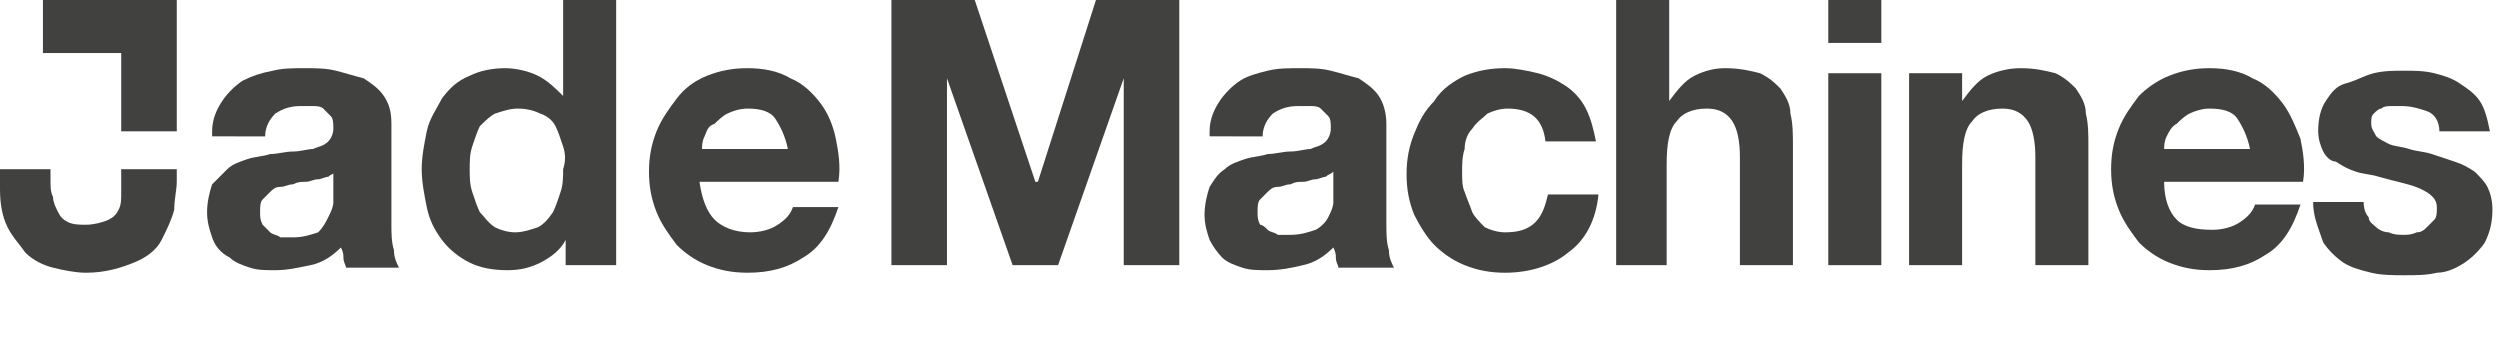 <?xml version="1.0" encoding="utf-8"?>
<!-- Generator: Adobe Illustrator 26.0.0, SVG Export Plug-In . SVG Version: 6.00 Build 0)  -->
<svg version="1.1" id="Layer_1" xmlns="http://www.w3.org/2000/svg" xmlns:xlink="http://www.w3.org/1999/xlink" x="0px" y="0px"
	 viewBox="0 0 99 14" style="enable-background:new 0 0 99 14;" xml:space="preserve">
<style type="text/css">
	.st0{fill:#414140;}
</style>
<g>
	<g>
		<path class="st0" d="M6.9,8.3C6.8,8.7,6.6,9.1,6.4,9.5c-0.2,0.4-0.6,0.7-1.1,0.9c-0.5,0.2-1.1,0.4-1.9,0.4c-0.4,0-0.9-0.1-1.3-0.2
			c-0.4-0.1-0.8-0.3-1.1-0.6C0.8,9.7,0.5,9.4,0.3,9C0.1,8.6,0,8.1,0,7.5V6.7h2v0.4c0,0.3,0,0.5,0.1,0.7c0,0.2,0.1,0.4,0.2,0.6
			c0.1,0.2,0.2,0.3,0.4,0.4c0.2,0.1,0.5,0.1,0.7,0.1c0.3,0,0.7-0.1,0.9-0.2c0.2-0.1,0.3-0.2,0.4-0.4c0.1-0.2,0.1-0.4,0.1-0.6
			c0-0.2,0-0.4,0-0.6V6.7H7v0.5C7,7.5,6.9,7.9,6.9,8.3"/>
	</g>
	<polygon class="st0" points="4.8,0 1.7,0 1.7,2.1 4.8,2.1 4.8,5.2 7,5.2 7,2.1 7,0 	"/>
	<g>
		<path class="st0" d="M13.3,6.8c-0.1,0.1-0.2,0.1-0.3,0.2c-0.1,0-0.3,0.1-0.4,0.1c-0.2,0-0.3,0.1-0.5,0.1c-0.2,0-0.3,0-0.5,0.1
			c-0.2,0-0.3,0.1-0.5,0.1c-0.2,0-0.3,0.1-0.4,0.2c-0.1,0.1-0.2,0.2-0.3,0.3c-0.1,0.1-0.1,0.3-0.1,0.5c0,0.2,0,0.3,0.1,0.5
			c0.1,0.1,0.2,0.2,0.3,0.3c0.1,0.1,0.3,0.1,0.4,0.2c0.2,0,0.3,0,0.5,0c0.4,0,0.7-0.1,1-0.2C12.8,9,12.9,8.8,13,8.6
			c0.1-0.2,0.2-0.4,0.2-0.6c0-0.2,0-0.4,0-0.5V6.8z M8.4,5.2c0-0.5,0.2-0.9,0.4-1.2C9,3.7,9.3,3.4,9.6,3.2C10,3,10.3,2.9,10.8,2.8
			c0.4-0.1,0.8-0.1,1.3-0.1c0.4,0,0.8,0,1.2,0.1c0.4,0.1,0.7,0.2,1.1,0.3c0.3,0.2,0.6,0.4,0.8,0.7c0.2,0.3,0.3,0.6,0.3,1.1v4
			c0,0.3,0,0.7,0.1,1c0,0.3,0.1,0.5,0.2,0.7h-2.1c0-0.1-0.1-0.2-0.1-0.4c0-0.1,0-0.2-0.1-0.4c-0.3,0.3-0.7,0.6-1.2,0.7
			c-0.5,0.1-0.9,0.2-1.4,0.2c-0.4,0-0.7,0-1-0.1c-0.3-0.1-0.6-0.2-0.8-0.4C8.7,10,8.5,9.7,8.4,9.4c-0.1-0.3-0.2-0.6-0.2-1
			c0-0.4,0.1-0.8,0.2-1.1C8.6,7.1,8.8,6.9,9,6.7c0.2-0.2,0.5-0.3,0.8-0.4c0.3-0.1,0.6-0.1,0.9-0.2c0.3,0,0.6-0.1,0.9-0.1
			c0.3,0,0.6-0.1,0.8-0.1c0.2-0.1,0.4-0.1,0.6-0.3c0.1-0.1,0.2-0.3,0.2-0.5c0-0.2,0-0.4-0.1-0.5c-0.1-0.1-0.2-0.2-0.3-0.3
			c-0.1-0.1-0.3-0.1-0.4-0.1s-0.3,0-0.5,0c-0.4,0-0.7,0.1-1,0.3c-0.2,0.2-0.4,0.5-0.4,0.9H8.4z"/>
		<path class="st0" d="M22.3,5.8C22.2,5.5,22.1,5.2,22,5c-0.1-0.2-0.3-0.4-0.6-0.5c-0.2-0.1-0.5-0.2-0.9-0.2c-0.3,0-0.6,0.1-0.9,0.2
			c-0.2,0.1-0.4,0.3-0.6,0.5c-0.1,0.2-0.2,0.5-0.3,0.8c-0.1,0.3-0.1,0.6-0.1,0.9c0,0.3,0,0.6,0.1,0.9c0.1,0.3,0.2,0.6,0.3,0.8
			c0.2,0.2,0.3,0.4,0.6,0.6c0.2,0.1,0.5,0.2,0.8,0.2c0.3,0,0.6-0.1,0.9-0.2c0.2-0.1,0.4-0.3,0.6-0.6c0.1-0.2,0.2-0.5,0.3-0.8
			c0.1-0.3,0.1-0.6,0.1-0.9C22.4,6.4,22.4,6.1,22.3,5.8 M22.4,9.5c-0.2,0.4-0.6,0.7-1,0.9c-0.4,0.2-0.8,0.3-1.3,0.3
			c-0.6,0-1.1-0.1-1.5-0.3c-0.4-0.2-0.8-0.5-1.1-0.9c-0.3-0.4-0.5-0.8-0.6-1.3s-0.2-1-0.2-1.5c0-0.5,0.1-1,0.2-1.5s0.4-0.9,0.6-1.3
			c0.3-0.4,0.6-0.7,1.1-0.9C19,2.8,19.5,2.7,20,2.7c0.4,0,0.9,0.1,1.3,0.3c0.4,0.2,0.7,0.5,1,0.8h0V0h2.1v10.5h-2L22.4,9.5L22.4,9.5
			z"/>
		<path class="st0" d="M30.7,4.7c-0.2-0.3-0.6-0.4-1.1-0.4c-0.3,0-0.6,0.1-0.8,0.2c-0.2,0.1-0.4,0.3-0.5,0.4C28,5,28,5.2,27.9,5.4
			c-0.1,0.2-0.1,0.4-0.1,0.5h3.4C31.1,5.4,30.9,5,30.7,4.7 M28.3,8.7c0.3,0.3,0.8,0.5,1.4,0.5c0.4,0,0.8-0.1,1.1-0.3
			c0.3-0.2,0.5-0.4,0.6-0.7h1.8c-0.3,0.9-0.7,1.6-1.4,2c-0.6,0.4-1.3,0.6-2.2,0.6c-0.6,0-1.1-0.1-1.6-0.3c-0.5-0.2-0.9-0.5-1.2-0.8
			c-0.3-0.4-0.6-0.8-0.8-1.3c-0.2-0.5-0.3-1-0.3-1.6c0-0.6,0.1-1.1,0.3-1.6c0.2-0.5,0.5-0.9,0.8-1.3C27.1,3.5,27.5,3.2,28,3
			c0.5-0.2,1-0.3,1.6-0.3c0.6,0,1.2,0.1,1.7,0.4c0.5,0.2,0.9,0.6,1.2,1C32.8,4.5,33,5,33.1,5.5c0.1,0.5,0.2,1.1,0.1,1.7h-5.5
			C27.8,7.9,28,8.4,28.3,8.7"/>
	</g>
	<polygon class="st0" points="43.4,0 41.1,7.2 41,7.2 38.6,0 35.3,0 35.3,10.5 37.5,10.5 37.5,3.1 37.5,3.1 40.1,10.5 41.9,10.5 
		44.5,3.1 44.5,3.1 44.5,10.5 46.7,10.5 46.7,0 	"/>
	<g>
		<path class="st0" d="M52.8,6.8c-0.1,0.1-0.2,0.1-0.3,0.2c-0.1,0-0.3,0.1-0.4,0.1c-0.2,0-0.3,0.1-0.5,0.1c-0.2,0-0.3,0-0.5,0.1
			c-0.2,0-0.3,0.1-0.5,0.1c-0.2,0-0.3,0.1-0.4,0.2c-0.1,0.1-0.2,0.2-0.3,0.3c-0.1,0.1-0.1,0.3-0.1,0.5c0,0.2,0,0.3,0.1,0.5
			C50,8.9,50.1,9,50.2,9.1c0.1,0.1,0.3,0.1,0.4,0.2c0.2,0,0.3,0,0.5,0c0.4,0,0.7-0.1,1-0.2c0.2-0.1,0.4-0.3,0.5-0.5
			c0.1-0.2,0.2-0.4,0.2-0.6c0-0.2,0-0.4,0-0.5V6.8z M47.9,5.2c0-0.5,0.2-0.9,0.4-1.2c0.2-0.3,0.5-0.6,0.8-0.8
			c0.3-0.2,0.7-0.3,1.1-0.4c0.4-0.1,0.8-0.1,1.3-0.1c0.4,0,0.8,0,1.2,0.1c0.4,0.1,0.7,0.2,1.1,0.3c0.3,0.2,0.6,0.4,0.8,0.7
			c0.2,0.3,0.3,0.7,0.3,1.1v4c0,0.3,0,0.7,0.1,1c0,0.3,0.1,0.5,0.2,0.7H53c0-0.1-0.1-0.2-0.1-0.4c0-0.1,0-0.2-0.1-0.4
			c-0.3,0.3-0.7,0.6-1.2,0.7c-0.4,0.1-0.9,0.2-1.4,0.2c-0.4,0-0.7,0-1-0.1c-0.3-0.1-0.6-0.2-0.8-0.4C48.2,10,48,9.7,47.9,9.5
			c-0.1-0.3-0.2-0.6-0.2-1c0-0.4,0.1-0.8,0.2-1.1c0.2-0.3,0.3-0.5,0.6-0.7c0.2-0.2,0.5-0.3,0.8-0.4c0.3-0.1,0.6-0.1,0.9-0.2
			c0.3,0,0.6-0.1,0.9-0.1c0.3,0,0.6-0.1,0.8-0.1c0.2-0.1,0.4-0.1,0.6-0.3c0.1-0.1,0.2-0.3,0.2-0.5c0-0.2,0-0.4-0.1-0.5
			c-0.1-0.1-0.2-0.2-0.3-0.3c-0.1-0.1-0.3-0.1-0.4-0.1c-0.2,0-0.3,0-0.5,0c-0.4,0-0.7,0.1-1,0.3c-0.2,0.2-0.4,0.5-0.4,0.9H47.9z"/>
		<path class="st0" d="M59.7,4.3c-0.3,0-0.6,0.1-0.8,0.2c-0.2,0.2-0.4,0.3-0.6,0.6C58.1,5.3,58,5.6,58,5.9c-0.1,0.3-0.1,0.6-0.1,0.9
			c0,0.3,0,0.6,0.1,0.8c0.1,0.3,0.2,0.5,0.3,0.8c0.1,0.2,0.3,0.4,0.5,0.6c0.2,0.1,0.5,0.2,0.8,0.2c0.5,0,0.9-0.1,1.2-0.4
			c0.3-0.3,0.4-0.7,0.5-1.1h2c-0.1,1-0.5,1.8-1.2,2.3c-0.6,0.5-1.5,0.8-2.5,0.8c-0.6,0-1.1-0.1-1.6-0.3c-0.5-0.2-0.9-0.5-1.2-0.8
			c-0.3-0.3-0.6-0.8-0.8-1.2c-0.2-0.5-0.3-1-0.3-1.6c0-0.6,0.1-1.1,0.3-1.6c0.2-0.5,0.4-0.9,0.8-1.3C57.1,3.5,57.6,3.2,58,3
			c0.5-0.2,1-0.3,1.6-0.3c0.4,0,0.9,0.1,1.3,0.2c0.4,0.1,0.8,0.3,1.1,0.5c0.3,0.2,0.6,0.5,0.8,0.9c0.2,0.4,0.3,0.8,0.4,1.3h-2
			C61.1,4.7,60.6,4.3,59.7,4.3"/>
		<path class="st0" d="M66.1,0v4h0c0.3-0.4,0.6-0.8,1-1c0.4-0.2,0.8-0.3,1.2-0.3c0.6,0,1,0.1,1.4,0.2c0.4,0.2,0.6,0.4,0.8,0.6
			c0.2,0.3,0.4,0.6,0.4,1c0.1,0.4,0.1,0.8,0.1,1.3v4.7h-2.1V6.2c0-0.6-0.1-1.1-0.3-1.4c-0.2-0.3-0.5-0.5-1-0.5c-0.6,0-1,0.2-1.2,0.5
			c-0.3,0.3-0.4,0.9-0.4,1.7v4H64V0H66.1z"/>
	</g>
	<path class="st0" d="M72.4,10.5h2.1V2.9h-2.1V10.5z M72.4,1.7h2.1V0h-2.1V1.7z"/>
	<path class="st0" d="M77.7,2.9V4h0c0.3-0.4,0.6-0.8,1-1c0.4-0.2,0.9-0.3,1.3-0.3c0.6,0,1,0.1,1.4,0.2c0.4,0.2,0.6,0.4,0.8,0.6
		c0.2,0.3,0.4,0.6,0.4,1c0.1,0.4,0.1,0.8,0.1,1.3v4.7h-2.1V6.2c0-0.6-0.1-1.1-0.3-1.4c-0.2-0.3-0.5-0.5-1-0.5c-0.6,0-1,0.2-1.2,0.5
		c-0.3,0.3-0.4,0.9-0.4,1.7v4h-2.1V2.9H77.7z"/>
	<path class="st0" d="M88.6,4.7c-0.2-0.3-0.6-0.4-1.1-0.4c-0.3,0-0.6,0.1-0.8,0.2c-0.2,0.1-0.4,0.3-0.5,0.4C86,5,85.9,5.2,85.8,5.4
		c-0.1,0.2-0.1,0.4-0.1,0.5h3.4C89,5.4,88.8,5,88.6,4.7 M86.2,8.7C86.5,9,87,9.1,87.6,9.1c0.4,0,0.8-0.1,1.1-0.3
		c0.3-0.2,0.5-0.4,0.6-0.7h1.8c-0.3,0.9-0.7,1.6-1.4,2c-0.6,0.4-1.3,0.6-2.2,0.6c-0.6,0-1.1-0.1-1.6-0.3c-0.5-0.2-0.9-0.5-1.2-0.8
		c-0.3-0.4-0.6-0.8-0.8-1.3c-0.2-0.5-0.3-1-0.3-1.6c0-0.6,0.1-1.1,0.3-1.6c0.2-0.5,0.5-0.9,0.8-1.3C85,3.5,85.4,3.2,85.9,3
		c0.5-0.2,1-0.3,1.6-0.3c0.6,0,1.2,0.1,1.7,0.4c0.5,0.2,0.9,0.6,1.2,1c0.3,0.4,0.5,0.9,0.7,1.4c0.1,0.5,0.2,1.1,0.1,1.7h-5.5
		C85.7,7.9,85.9,8.4,86.2,8.7"/>
	<path class="st0" d="M93.8,8.6C93.8,8.8,94,8.9,94.1,9c0.1,0.1,0.3,0.2,0.5,0.2c0.2,0.1,0.4,0.1,0.6,0.1c0.1,0,0.3,0,0.5-0.1
		c0.2,0,0.3-0.1,0.4-0.2c0.1-0.1,0.2-0.2,0.3-0.3c0.1-0.1,0.1-0.3,0.1-0.5c0-0.3-0.2-0.5-0.6-0.7c-0.4-0.2-1-0.3-1.7-0.5
		c-0.3-0.1-0.6-0.1-0.9-0.2c-0.3-0.1-0.5-0.2-0.8-0.4C92.3,6.4,92.1,6.2,92,6c-0.1-0.2-0.2-0.5-0.2-0.8c0-0.5,0.1-0.9,0.3-1.2
		c0.2-0.3,0.4-0.6,0.8-0.7s0.7-0.3,1.1-0.4c0.4-0.1,0.8-0.1,1.2-0.1c0.4,0,0.8,0,1.2,0.1c0.4,0.1,0.7,0.2,1,0.4
		c0.3,0.2,0.6,0.4,0.8,0.7c0.2,0.3,0.3,0.7,0.4,1.2h-2c0-0.4-0.2-0.7-0.5-0.8c-0.3-0.1-0.6-0.2-1-0.2c-0.1,0-0.2,0-0.4,0
		c-0.1,0-0.3,0-0.4,0.1c-0.1,0-0.2,0.1-0.3,0.2c-0.1,0.1-0.1,0.2-0.1,0.4c0,0.2,0.1,0.3,0.2,0.5c0.1,0.1,0.3,0.2,0.5,0.3
		c0.2,0.1,0.5,0.1,0.8,0.2c0.3,0.1,0.6,0.1,0.9,0.2c0.3,0.1,0.6,0.2,0.9,0.3c0.3,0.1,0.5,0.2,0.8,0.4c0.2,0.2,0.4,0.4,0.5,0.6
		c0.1,0.2,0.2,0.5,0.2,0.9c0,0.5-0.1,0.9-0.3,1.3c-0.2,0.3-0.5,0.6-0.8,0.8c-0.3,0.2-0.7,0.4-1.1,0.4c-0.4,0.1-0.8,0.1-1.3,0.1
		c-0.4,0-0.9,0-1.3-0.1c-0.4-0.1-0.8-0.2-1.1-0.4c-0.3-0.2-0.6-0.5-0.8-0.8C91.8,9,91.6,8.6,91.6,8h2C93.6,8.3,93.7,8.5,93.8,8.6"/>
</g>
</svg>
